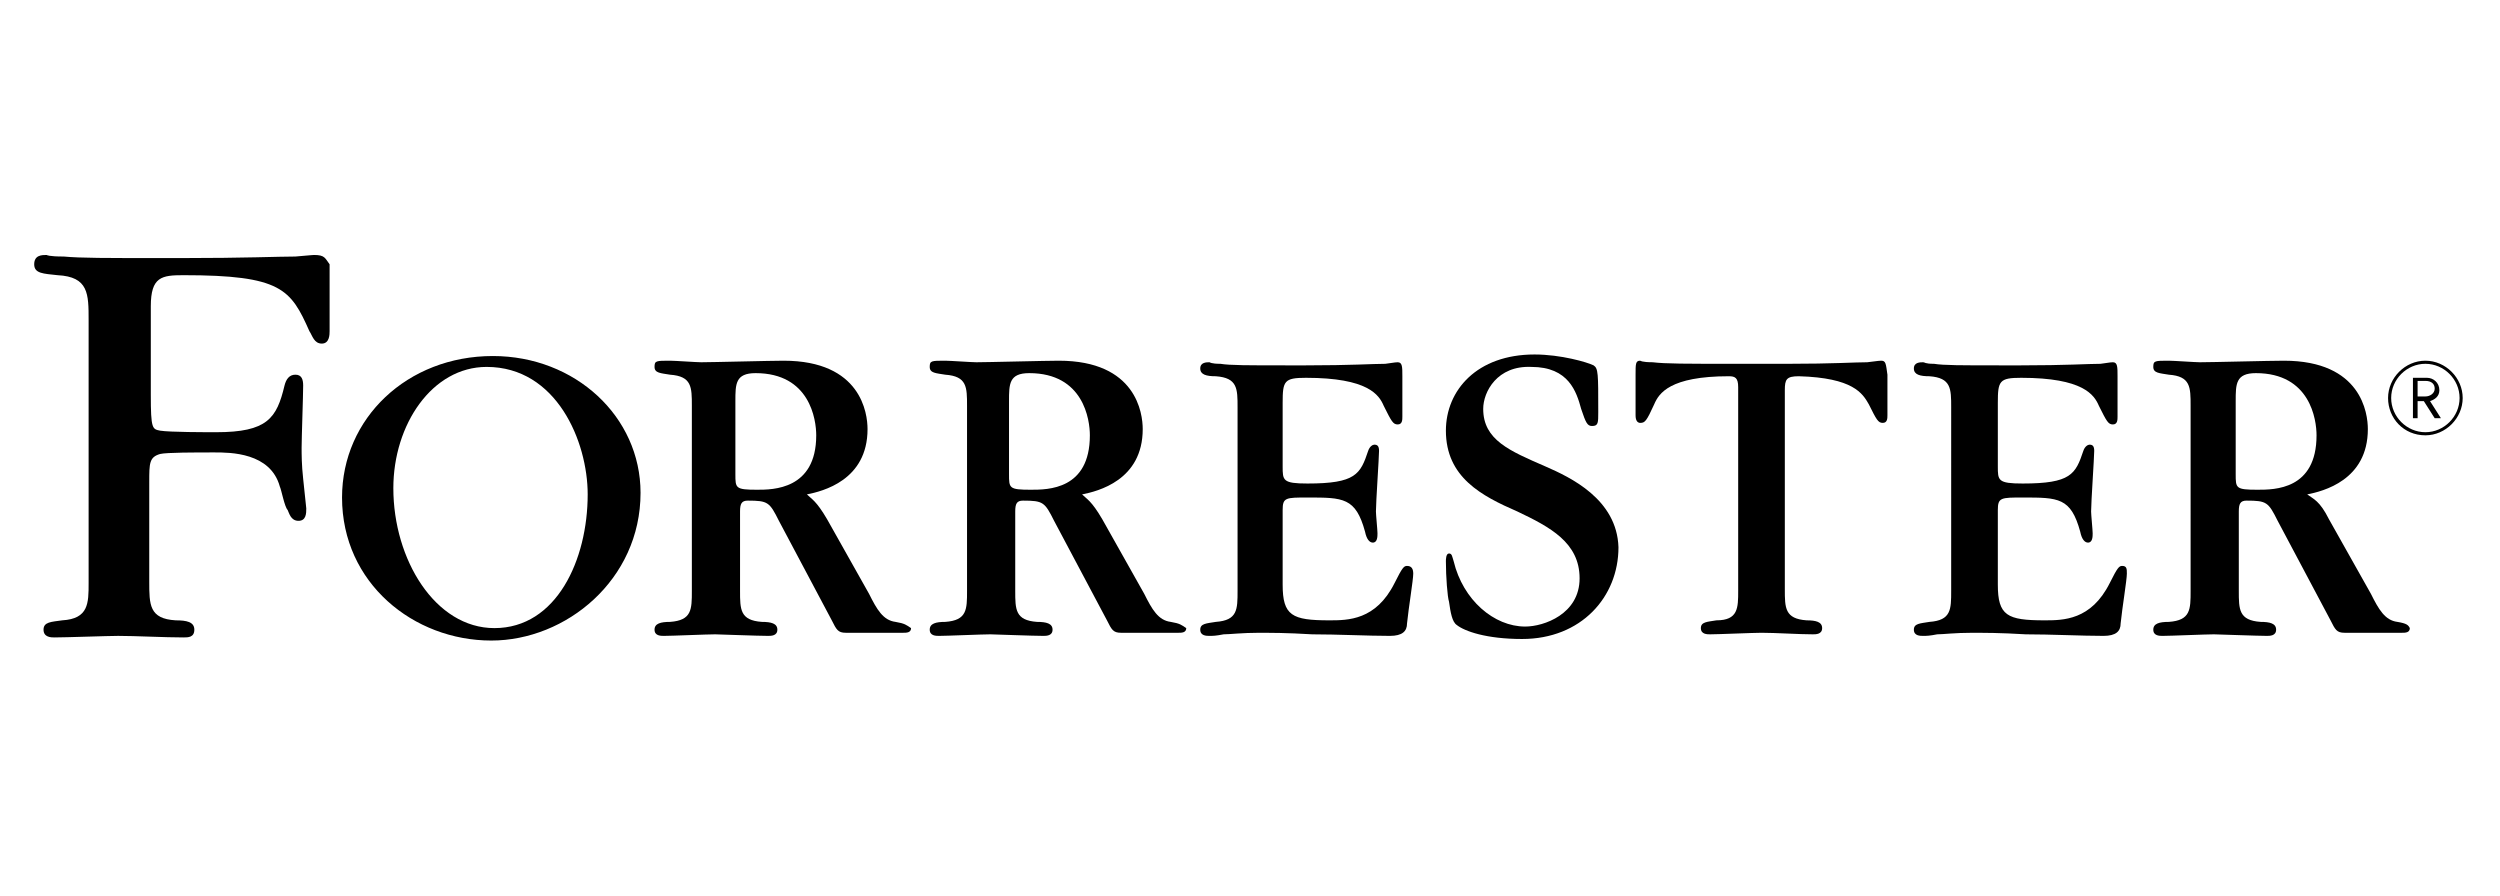 <?xml version="1.0" encoding="utf-8"?>
<!-- Generator: Adobe Illustrator 27.8.0, SVG Export Plug-In . SVG Version: 6.00 Build 0)  -->
<svg version="1.1" id="Layer_1" xmlns="http://www.w3.org/2000/svg" xmlns:xlink="http://www.w3.org/1999/xlink" x="0px" y="0px"
	 viewBox="0 0 160.8 57.6" style="enable-background:new 0 0 160.8 57.6;" xml:space="preserve">
<g>
	<g>
		<g>
			<path d="M156,28c-1.4,0-2.4-1.1-2.4-2.4s1.1-2.4,2.4-2.4s2.4,1.1,2.4,2.4C158.4,26.9,157.3,28,156,28z M156,23.4
				c-1.2,0-2.2,1-2.2,2.2s1,2.2,2.2,2.2s2.2-1,2.2-2.2S157.2,23.4,156,23.4z M156.6,26.9l-0.7-1.1h-0.4v1.1h-0.3v-2.6h0.9
				c0.4,0,0.8,0.3,0.8,0.8c0,0.4-0.3,0.6-0.6,0.7l0.7,1.1L156.6,26.9L156.6,26.9z M156,24.5h-0.5v1h0.5c0.3,0,0.6-0.2,0.6-0.5
				S156.4,24.5,156,24.5z"/>
		</g>
		<path d="M121,23.2c-0.1,0-0.1,0-0.9,0.1c-0.8,0-2.2,0.1-5.1,0.1h-1.4h-0.8h-1.4c-2.9,0-4.3,0-5.1-0.1c-0.7,0-0.8-0.1-0.8-0.1
			c-0.3,0-0.3,0.2-0.3,0.9v2.6c0,0.1,0,0.5,0.3,0.5c0.3,0,0.4-0.1,0.9-1.2c0.3-0.7,1-1.8,4.8-1.8c0.4,0,0.6,0.1,0.6,0.7V38
			c0,1.1,0,1.9-1.4,1.9c-0.6,0.1-1,0.1-1,0.5c0,0.4,0.4,0.4,0.6,0.4c0.5,0,2.8-0.1,3.3-0.1c0.9,0,2.4,0.1,3.3,0.1
			c0.2,0,0.6,0,0.6-0.4s-0.4-0.5-1-0.5c-1.4-0.1-1.4-0.8-1.4-2V25.1c0-0.7,0.1-0.9,0.9-0.9c3.5,0.1,4.1,1.1,4.5,1.8
			c0.5,1,0.6,1.2,0.9,1.2c0.3,0,0.3-0.3,0.3-0.5v-2.6C121.3,23.4,121.3,23.2,121,23.2z"/>
		<path d="M90.5,36.4c-0.2,0-0.3,0.1-0.8,1.1c-1.2,2.4-3,2.4-4.2,2.4c-2.4,0-3-0.3-3-2.3v-4.8c0-0.8,0.2-0.8,1.6-0.8
			c2.3,0,3.1,0,3.7,2.2c0.1,0.5,0.3,0.7,0.5,0.7c0.3,0,0.3-0.4,0.3-0.6c0-0.2-0.1-1.2-0.1-1.4c0-0.6,0.2-3.5,0.2-3.9
			c0-0.3-0.1-0.4-0.3-0.4c-0.1,0-0.3,0.1-0.4,0.4c-0.5,1.5-0.8,2.1-3.9,2.1c-1.6,0-1.6-0.2-1.6-1.1v-4.1c0-1.4,0.1-1.6,1.5-1.6
			c4,0,4.7,1.1,5,1.8c0.5,1,0.6,1.2,0.9,1.2c0.3,0,0.3-0.3,0.3-0.5v-2.6c0-0.6,0-0.9-0.3-0.9c-0.1,0-0.1,0-0.8,0.1
			c-0.8,0-2.2,0.1-5.1,0.1h-1.3c-2.4,0-3.6,0-4.2-0.1c-0.6,0-0.7-0.1-0.7-0.1c-0.2,0-0.6,0-0.6,0.4c0,0.4,0.4,0.5,1,0.5
			c1.4,0.1,1.4,0.8,1.4,2V38c0,1.2,0,1.9-1.4,2c-0.6,0.1-1,0.1-1,0.5c0,0.4,0.4,0.4,0.6,0.4c0.2,0,0.4,0,0.9-0.1
			c0.4,0,1.2-0.1,2.3-0.1h0.3c0.2,0,1.5,0,3.1,0.1c1.6,0,3.6,0.1,5,0.1c0.8,0,1.1-0.3,1.1-0.8c0.1-1,0.4-2.8,0.4-3.2
			C90.9,36.6,90.8,36.4,90.5,36.4z"/>
		<path d="M136.5,36.4c-0.2,0-0.3,0.1-0.8,1.1c-1.2,2.4-3,2.4-4.2,2.4c-2.4,0-3-0.3-3-2.3v-4.8c0-0.8,0.2-0.8,1.6-0.8
			c2.3,0,3.1,0,3.7,2.2c0.1,0.5,0.3,0.7,0.5,0.7c0.3,0,0.3-0.4,0.3-0.6c0-0.2-0.1-1.2-0.1-1.4c0-0.6,0.2-3.5,0.2-3.9
			c0-0.3-0.1-0.4-0.3-0.4c-0.1,0-0.3,0.1-0.4,0.4c-0.5,1.5-0.8,2.1-3.9,2.1c-1.6,0-1.6-0.2-1.6-1.1v-4.1c0-1.4,0.1-1.6,1.5-1.6
			c4,0,4.7,1.1,5,1.8c0.5,1,0.6,1.2,0.9,1.2c0.3,0,0.3-0.3,0.3-0.5v-2.6c0-0.6,0-0.9-0.3-0.9c-0.1,0-0.1,0-0.8,0.1
			c-0.8,0-2.2,0.1-5.1,0.1h-1.4c-2.4,0-3.6,0-4.2-0.1c-0.6,0-0.6-0.1-0.7-0.1c-0.2,0-0.6,0-0.6,0.4c0,0.4,0.4,0.5,1,0.5
			c1.4,0.1,1.4,0.8,1.4,2V38c0,1.2,0,1.9-1.4,2c-0.6,0.1-1,0.1-1,0.5c0,0.4,0.4,0.4,0.6,0.4c0.2,0,0.4,0,0.9-0.1
			c0.4,0,1.1-0.1,2.3-0.1h0.3c0.2,0,1.5,0,3.1,0.1c1.6,0,3.6,0.1,5,0.1c0.8,0,1.1-0.3,1.1-0.8c0.1-1,0.4-2.8,0.4-3.2
			C136.8,36.6,136.8,36.4,136.5,36.4z"/>
		<path d="M99.4,30c-2.3-1-4-1.7-4-3.7c0-1.1,0.9-2.8,3.1-2.7c2.4,0,2.9,1.6,3.2,2.7c0.3,0.9,0.4,1.1,0.7,1.1c0.4,0,0.4-0.2,0.4-0.9
			c0-2.5,0-2.8-0.3-3c-0.4-0.2-2.1-0.7-3.8-0.7c-3.7,0-5.7,2.3-5.7,4.9c0,3,2.3,4.2,4.6,5.2c2.1,1,4,2,4,4.3c0,2.3-2.3,3.1-3.5,3.1
			c-2,0-4-1.7-4.6-4.2c-0.1-0.3-0.1-0.5-0.3-0.5C93,35.6,93,36,93,36.1c0,1,0.1,2.3,0.2,2.6c0.1,0.7,0.2,1.3,0.5,1.5
			c0.5,0.4,1.9,0.9,4.2,0.9c3.8,0,6.2-2.7,6.2-5.9C104,32.1,101,30.7,99.4,30z"/>
		<path d="M31.7,22.9c-5.5,0-9.7,4-9.7,9.1c0,5.5,4.6,9.2,9.6,9.2c4.8,0,9.6-3.9,9.6-9.5C41.2,26.8,37,22.9,31.7,22.9z M31.8,40.4
			c-3.8,0-6.5-4.4-6.5-9c0-4.1,2.5-7.8,6-7.8c4.5,0,6.5,4.8,6.5,8.2C37.8,36,35.8,40.4,31.8,40.4z"/>
		<path d="M20.2,16.4c0,0-0.1,0-1.2,0.1c-1.1,0-3.2,0.1-7.4,0.1h-0.9c-4,0-5.5,0-6.6-0.1c-1,0-1.1-0.1-1.1-0.1c-0.3,0-0.8,0-0.8,0.6
			s0.6,0.6,1.5,0.7c2,0.1,2,1.2,2,2.9v11v5.9c0,1.3,0,2.3-1.7,2.4c-0.7,0.1-1.2,0.1-1.2,0.6c0,0.5,0.5,0.5,0.7,0.5
			c0.7,0,3.5-0.1,4.1-0.1c1.1,0,3,0.1,4.2,0.1c0.3,0,0.7,0,0.7-0.5s-0.5-0.6-1.2-0.6c-1.7-0.1-1.7-1-1.7-2.5v-5.8V31
			c0-1.2,0-1.6,0.7-1.8c0.4-0.1,2.3-0.1,3.5-0.1c1,0,3.6,0,4.2,2.2c0.1,0.2,0.3,1.3,0.5,1.5c0.1,0.2,0.2,0.7,0.7,0.7
			c0.5,0,0.5-0.5,0.5-0.8l-0.2-1.9c-0.1-0.9-0.1-1.6-0.1-2c0-0.6,0.1-3.4,0.1-4c0-0.4-0.1-0.7-0.5-0.7c-0.4,0-0.6,0.3-0.7,0.7
			c-0.5,2.1-1.1,3-4.4,3c-0.6,0-3,0-3.6-0.1c-0.5-0.1-0.6-0.1-0.6-2.3v-5.7c0-1.9,0.7-2,2.1-2c6.3,0,6.9,0.9,8.1,3.6
			c0.2,0.3,0.3,0.8,0.8,0.8c0.5,0,0.5-0.6,0.5-0.8v-4.3C20.9,16.6,20.9,16.4,20.2,16.4z"/>
		<path d="M57.6,40c-0.8-0.1-1.2-0.8-1.7-1.8l-2.7-4.8c-0.7-1.2-1-1.3-1.3-1.6c1-0.2,3.9-0.9,3.9-4.2c0-1-0.4-4.4-5.4-4.4
			c-0.8,0-4.6,0.1-5.3,0.1c-0.3,0-1.7-0.1-2-0.1c-0.9,0-1,0-1,0.4c0,0.4,0.4,0.4,1,0.5c1.4,0.1,1.4,0.8,1.4,2V38c0,1.2,0,1.9-1.4,2
			c-0.6,0-1,0.1-1,0.5c0,0.4,0.4,0.4,0.6,0.4c0.5,0,2.8-0.1,3.3-0.1c0.1,0,2.8,0.1,3.4,0.1c0.2,0,0.6,0,0.6-0.4c0-0.4-0.4-0.5-1-0.5
			c-1.4-0.1-1.4-0.8-1.4-2v-5.1c0-0.5,0.1-0.7,0.5-0.7c1.3,0,1.4,0.1,2,1.3l3.4,6.4c0.3,0.6,0.4,0.8,0.9,0.8c0.2,0,3.3,0,3.7,0
			c0.2,0,0.5,0,0.5-0.3C58.3,40.2,58.2,40.1,57.6,40z M48.7,31.5c-1.4,0-1.4-0.1-1.4-1v-4.7c0-1.1,0-1.8,1.3-1.8c3.5,0,3.9,3,3.9,4
			C52.5,31.5,49.7,31.5,48.7,31.5z"/>
		<path d="M75.3,40c-0.8-0.1-1.2-0.8-1.7-1.8l-2.7-4.8c-0.7-1.2-1-1.3-1.3-1.6c1-0.2,3.9-0.9,3.9-4.2c0-1-0.4-4.4-5.4-4.4
			c-0.8,0-4.6,0.1-5.3,0.1c-0.3,0-1.7-0.1-2-0.1c-0.9,0-1,0-1,0.4c0,0.4,0.4,0.4,1,0.5c1.4,0.1,1.4,0.8,1.4,2V38c0,1.2,0,1.9-1.4,2
			c-0.6,0-1,0.1-1,0.5c0,0.4,0.4,0.4,0.6,0.4c0.5,0,2.8-0.1,3.3-0.1c0.1,0,2.8,0.1,3.4,0.1c0.2,0,0.6,0,0.6-0.4c0-0.4-0.4-0.5-1-0.5
			c-1.4-0.1-1.4-0.8-1.4-2v-5.1c0-0.5,0.1-0.7,0.5-0.7c1.3,0,1.4,0.1,2,1.3l3.4,6.4c0.3,0.6,0.4,0.8,0.9,0.8c0.2,0,3.3,0,3.7,0
			c0.2,0,0.5,0,0.5-0.3C76,40.2,75.9,40.1,75.3,40z M66.3,31.5c-1.4,0-1.4-0.1-1.4-1v-4.7c0-1.1,0-1.8,1.3-1.8c3.5,0,3.9,3,3.9,4
			C70.1,31.5,67.4,31.5,66.3,31.5z"/>
		<path d="M154.2,40c-0.8-0.1-1.2-0.8-1.7-1.8l-2.7-4.8c-0.6-1.2-1-1.3-1.4-1.6c1-0.2,3.9-0.9,3.9-4.2c0-1-0.4-4.4-5.4-4.4
			c-0.9,0-4.6,0.1-5.4,0.1c-0.3,0-1.7-0.1-2-0.1c-0.9,0-1,0-1,0.4c0,0.4,0.4,0.4,1,0.5c1.4,0.1,1.4,0.8,1.4,2V38c0,1.2,0,1.9-1.4,2
			c-0.6,0-1,0.1-1,0.5c0,0.4,0.4,0.4,0.6,0.4c0.5,0,2.8-0.1,3.3-0.1c0.1,0,2.9,0.1,3.4,0.1c0.2,0,0.6,0,0.6-0.4c0-0.4-0.4-0.5-1-0.5
			c-1.4-0.1-1.4-0.8-1.4-2v-5.1c0-0.5,0.1-0.7,0.5-0.7c1.3,0,1.4,0.1,2,1.3l3.4,6.4c0.3,0.6,0.4,0.8,0.9,0.8c0.2,0,3.4,0,3.7,0
			c0.2,0,0.5,0,0.5-0.3C154.9,40.2,154.8,40.1,154.2,40z M145.2,31.5c-1.4,0-1.4-0.1-1.4-1v-4.7c0-1.1,0-1.8,1.3-1.8
			c3.5,0,3.9,3,3.9,4C149,31.5,146.3,31.5,145.2,31.5z"/>
	</g>
</g>
</svg>
